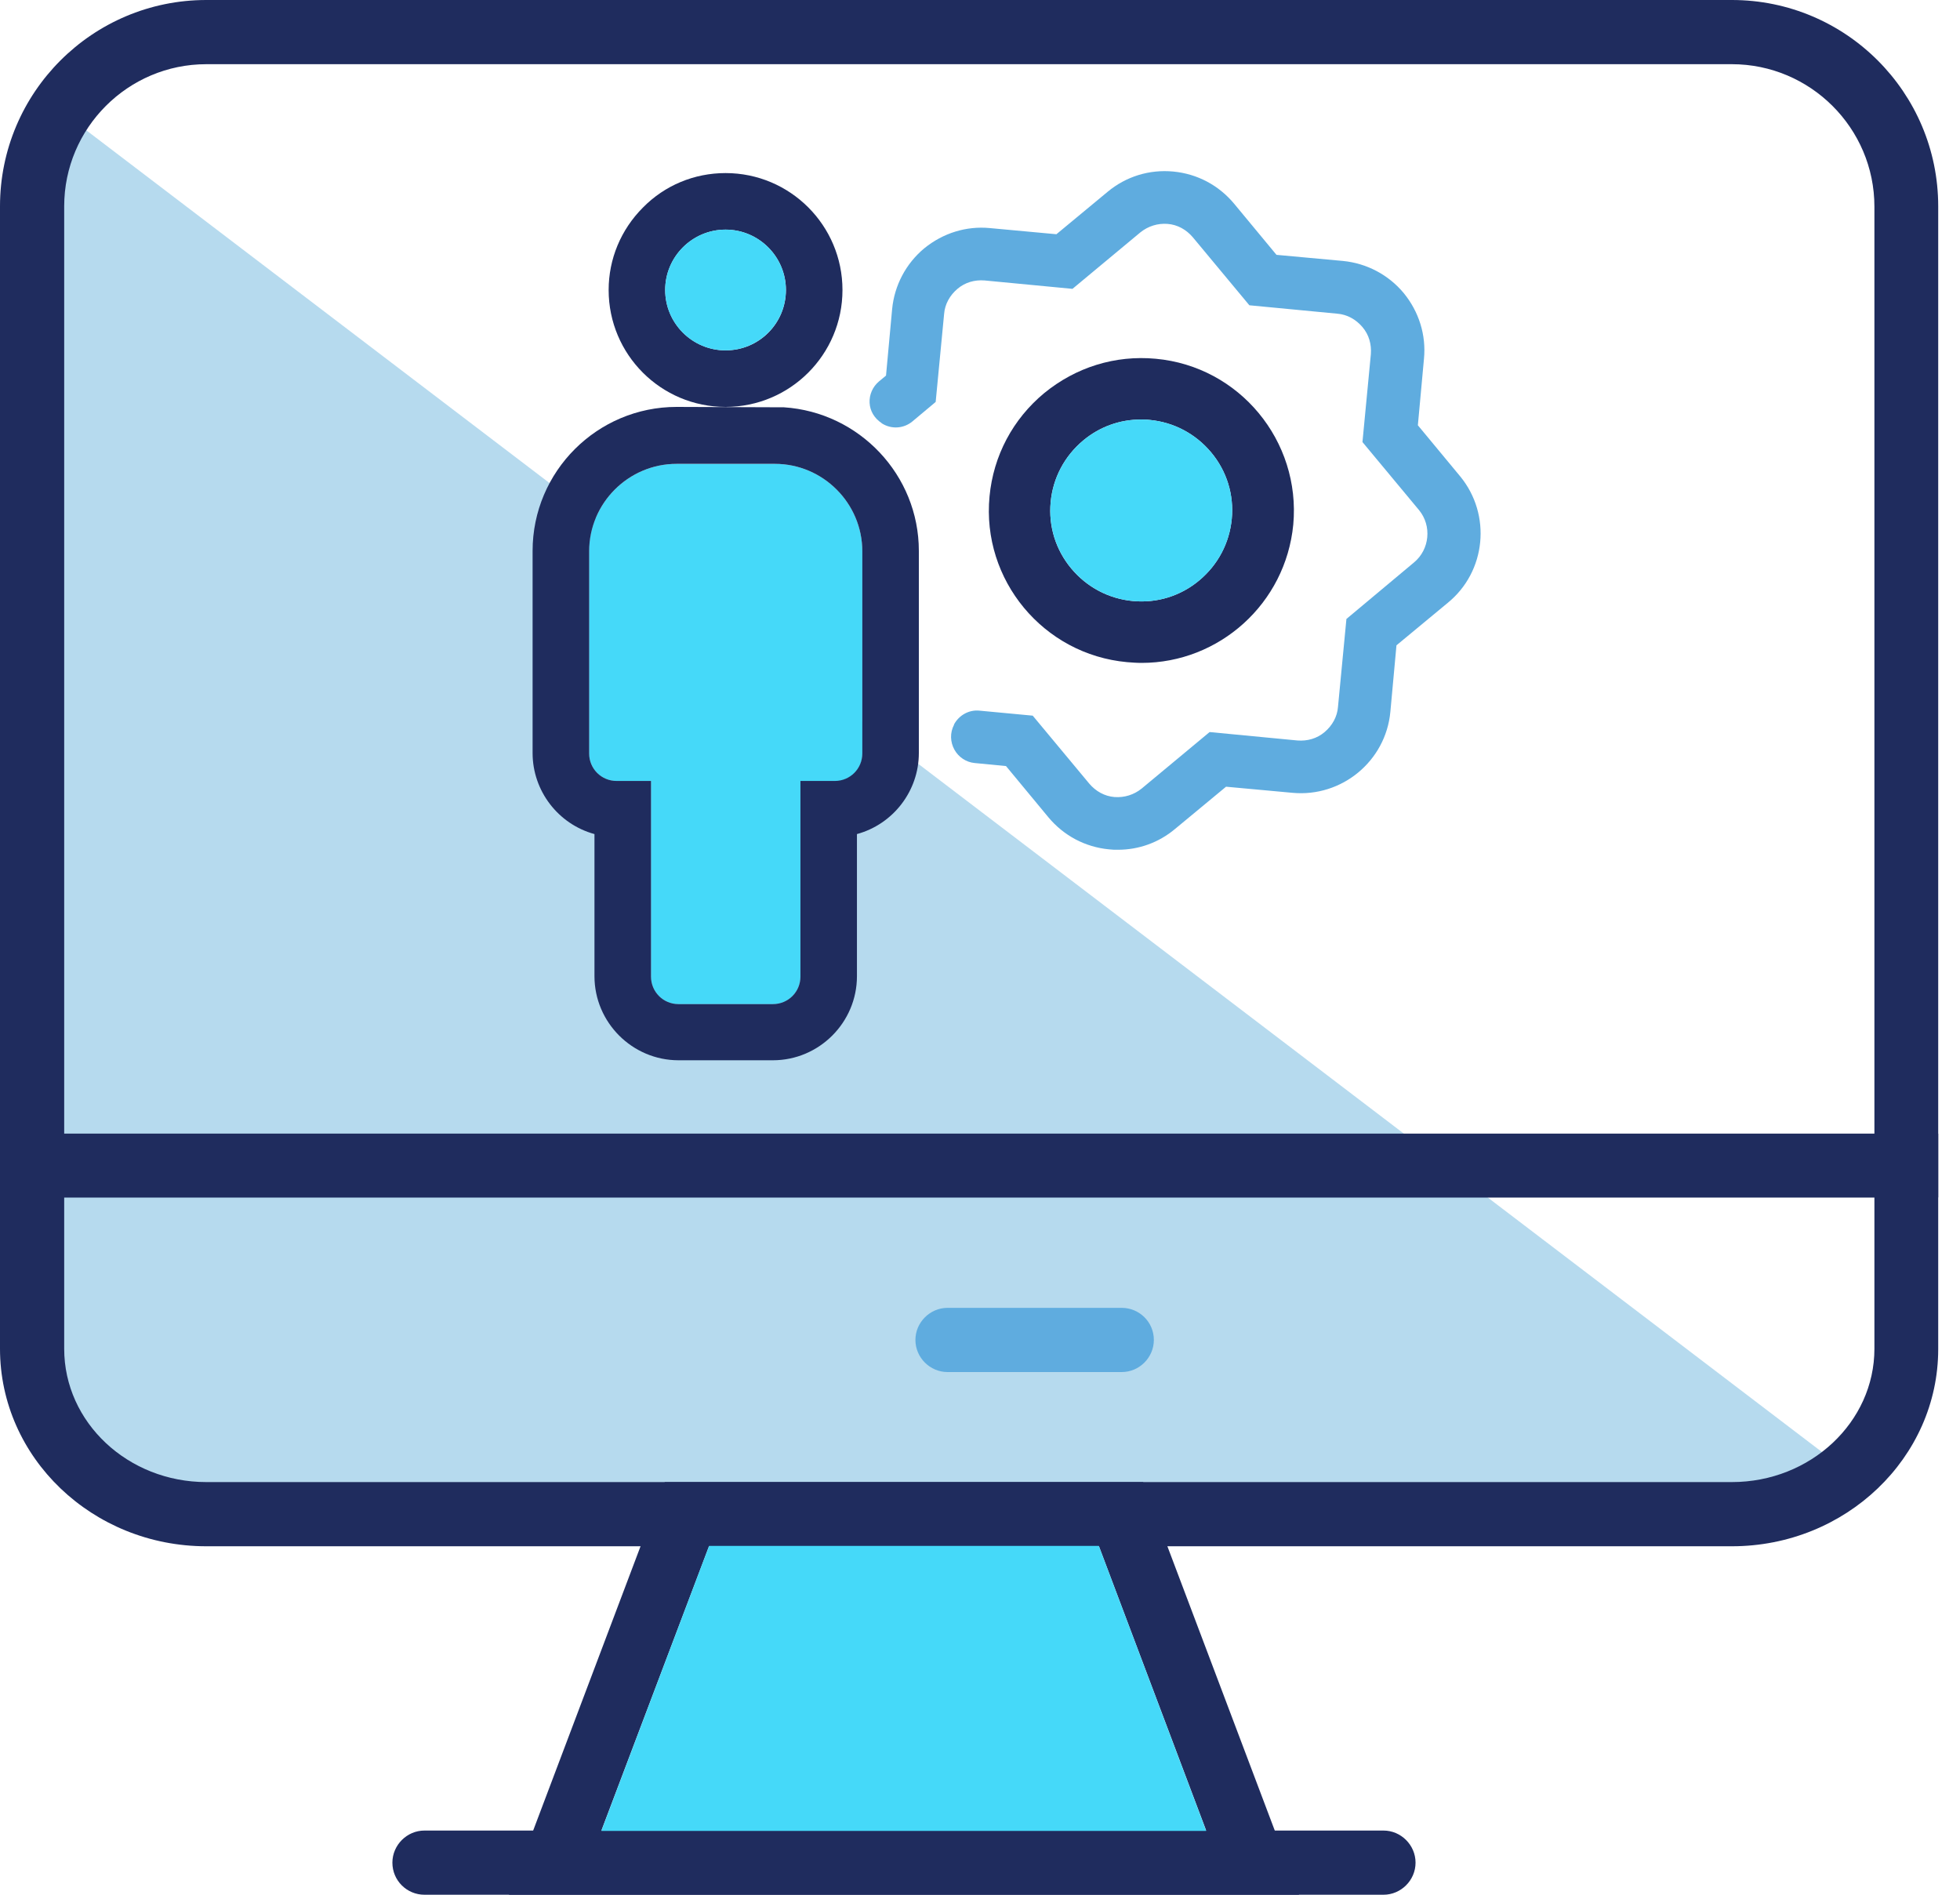 <svg width="60" height="58" viewBox="0 0 60 58" fill="none" xmlns="http://www.w3.org/2000/svg">
<path opacity="0.5" d="M2 3.5C2 3.5 0.76 3.251 1.006 8.877C1.251 14.503 0.795 42.269 0.994 42.456C1.193 42.643 2.327 46.936 8.655 46.76C14.982 46.585 55 46.5 55 46.5L56.5 45L2 3.5Z" fill="#6FB7DE"/>
<path d="M24.503 23.906V29.895C24.503 30.363 24.129 30.737 23.661 30.737H20.772C20.304 30.737 19.93 30.363 19.93 29.895V23.906H18.877C18.409 23.906 18.035 23.532 18.035 23.064V16.877C18.035 15.403 19.24 14.199 20.713 14.199H23.719C25.193 14.199 26.398 15.403 26.398 16.877V22.526V23.076C26.398 23.544 26.023 23.918 25.556 23.918H24.503V23.906Z" fill="#45D9F9"/>
<path d="M6.316 47.333H53.017C56.503 47.333 59.333 44.62 59.333 41.298V34.702H0V41.287C0 44.62 2.83 47.333 6.316 47.333ZM1.965 36.655H57.38V41.287C57.38 43.532 55.427 45.368 53.017 45.368H6.316C3.918 45.368 1.965 43.544 1.965 41.287V36.655Z" fill="#1F2C5E"/>
<path d="M53.017 0H6.316C2.83 0 0 2.83 0 6.316V36.655H59.333V6.316C59.333 2.83 56.503 0 53.017 0ZM1.965 34.69V6.316C1.965 3.918 3.918 1.965 6.316 1.965H53.017C55.415 1.965 57.38 3.918 57.38 6.327V34.702H1.965V34.69Z" fill="#1F2C5E"/>
<path d="M39.766 58L34.994 45.368H20.351L15.579 58H39.766ZM21.708 47.322H33.638L36.924 56.035H18.41L21.708 47.322Z" fill="#1F2C5E"/>
<path d="M12.994 58H42.351C42.889 58 43.333 57.556 43.333 57.018C43.333 56.48 42.889 56.035 42.351 56.035H12.994C12.456 56.035 12.012 56.48 12.012 57.018C12.012 57.567 12.456 58 12.994 58Z" fill="#1F2C5E"/>
<path d="M34.339 40.035H29.006C28.468 40.035 28.023 40.48 28.023 41.017C28.023 41.556 28.468 42 29.006 42H34.339C34.877 42 35.322 41.556 35.322 41.017C35.322 40.468 34.877 40.035 34.339 40.035Z" fill="#5FACDF"/>
<path d="M44.702 14.585L43.404 13.018L43.591 10.982C43.661 10.257 43.439 9.544 42.971 8.971C42.503 8.409 41.836 8.059 41.111 7.988L39.076 7.801L37.778 6.234C37.31 5.673 36.655 5.322 35.918 5.251C35.181 5.181 34.468 5.404 33.907 5.871L32.339 7.17L30.304 6.982C29.579 6.912 28.866 7.135 28.293 7.602C27.731 8.07 27.38 8.737 27.31 9.462L27.123 11.497L26.912 11.672C26.714 11.836 26.608 12.082 26.62 12.328C26.632 12.585 26.772 12.807 26.983 12.947L26.994 12.959C27.287 13.146 27.661 13.123 27.93 12.901L28.643 12.304L28.901 9.614C28.924 9.31 29.076 9.041 29.31 8.842C29.544 8.643 29.836 8.561 30.14 8.585L32.831 8.842L34.912 7.111C35.146 6.924 35.439 6.83 35.743 6.854C36.047 6.877 36.316 7.029 36.515 7.263L38.246 9.345L40.936 9.602C41.24 9.626 41.509 9.778 41.708 10.012C41.907 10.246 41.988 10.538 41.965 10.842L41.708 13.532L43.439 15.614C43.836 16.094 43.766 16.819 43.287 17.216L41.217 18.947L40.959 21.637C40.936 21.942 40.784 22.21 40.55 22.409C40.316 22.608 40.023 22.69 39.719 22.667L37.029 22.409L34.947 24.14C34.714 24.328 34.421 24.421 34.117 24.398C33.813 24.374 33.544 24.222 33.345 23.988L31.614 21.907L29.988 21.754C29.661 21.719 29.357 21.895 29.205 22.175V22.187C29.076 22.433 29.088 22.713 29.216 22.947C29.345 23.181 29.579 23.333 29.836 23.357L30.796 23.45L32.094 25.018C32.562 25.579 33.217 25.93 33.953 26C34.047 26.012 34.129 26.012 34.222 26.012C34.866 26.012 35.474 25.79 35.965 25.38L37.532 24.082L39.567 24.269C41.076 24.409 42.421 23.298 42.562 21.79L42.749 19.754L44.316 18.456C45.497 17.497 45.661 15.754 44.702 14.585Z" fill="#5FACDF"/>
<path d="M24 12.468L20.713 12.456C18.28 12.456 16.304 14.433 16.304 16.865V23.052C16.304 24.21 17.087 25.228 18.198 25.532V29.883C18.198 31.298 19.356 32.456 20.771 32.456H23.66C25.076 32.456 26.233 31.298 26.233 29.883V25.532C27.345 25.228 28.128 24.21 28.128 23.052V16.865C28.128 14.538 26.304 12.62 24 12.468ZM26.397 22.515V23.064C26.397 23.532 26.023 23.906 25.555 23.906H24.503V29.895C24.503 30.363 24.128 30.737 23.66 30.737H20.771C20.304 30.737 19.929 30.363 19.929 29.895V23.906H18.877C18.409 23.906 18.035 23.532 18.035 23.064V16.877C18.035 15.403 19.239 14.199 20.713 14.199H23.719C25.193 14.199 26.397 15.403 26.397 16.877V22.515Z" fill="#1F2C5E"/>
<path d="M22.211 5.298C21.252 5.298 20.351 5.673 19.684 6.351C19.006 7.029 18.632 7.93 18.632 8.877C18.632 10.854 20.234 12.456 22.211 12.456C24.187 12.456 25.79 10.854 25.79 8.877C25.79 6.901 24.187 5.298 22.211 5.298ZM22.211 10.725C21.193 10.725 20.363 9.895 20.363 8.877C20.363 7.86 21.193 7.029 22.211 7.029C23.228 7.029 24.059 7.86 24.059 8.877C24.059 9.895 23.24 10.725 22.211 10.725Z" fill="#1F2C5E"/>
<path d="M22.21 10.725C23.231 10.725 24.058 9.898 24.058 8.877C24.058 7.857 23.231 7.029 22.21 7.029C21.19 7.029 20.362 7.857 20.362 8.877C20.362 9.898 21.19 10.725 22.21 10.725Z" fill="#45D9F9"/>
<path d="M35.38 10.982C34.14 10.866 32.935 11.24 31.964 12.035C31.005 12.83 30.409 13.953 30.292 15.193C30.046 17.754 31.941 20.035 34.502 20.269C34.654 20.281 34.795 20.292 34.947 20.292C37.321 20.292 39.356 18.48 39.59 16.058C39.824 13.497 37.941 11.216 35.38 10.982ZM37.707 15.883C37.637 16.62 37.286 17.287 36.713 17.766C36.14 18.246 35.415 18.468 34.678 18.398C33.941 18.328 33.274 17.977 32.795 17.404C32.315 16.83 32.093 16.105 32.163 15.368C32.233 14.632 32.584 13.965 33.157 13.485C33.66 13.064 34.28 12.842 34.923 12.842C35.005 12.842 35.099 12.842 35.193 12.854C35.929 12.924 36.596 13.275 37.076 13.848C37.555 14.421 37.777 15.146 37.707 15.883Z" fill="#1F2C5E"/>
<path d="M37.708 15.883C37.638 16.62 37.287 17.287 36.714 17.766C36.141 18.245 35.416 18.468 34.679 18.398C33.942 18.327 33.275 17.977 32.796 17.403C32.316 16.83 32.094 16.105 32.164 15.368C32.234 14.632 32.585 13.965 33.158 13.485C33.661 13.064 34.281 12.842 34.924 12.842C35.006 12.842 35.1 12.842 35.193 12.854C35.93 12.924 36.597 13.275 37.076 13.848C37.556 14.421 37.778 15.146 37.708 15.883Z" fill="#45D9F9"/>
<path d="M21.707 47.322H33.637L36.924 56.047H18.409L21.707 47.322Z" fill="#45D9F9"/>
</svg>
